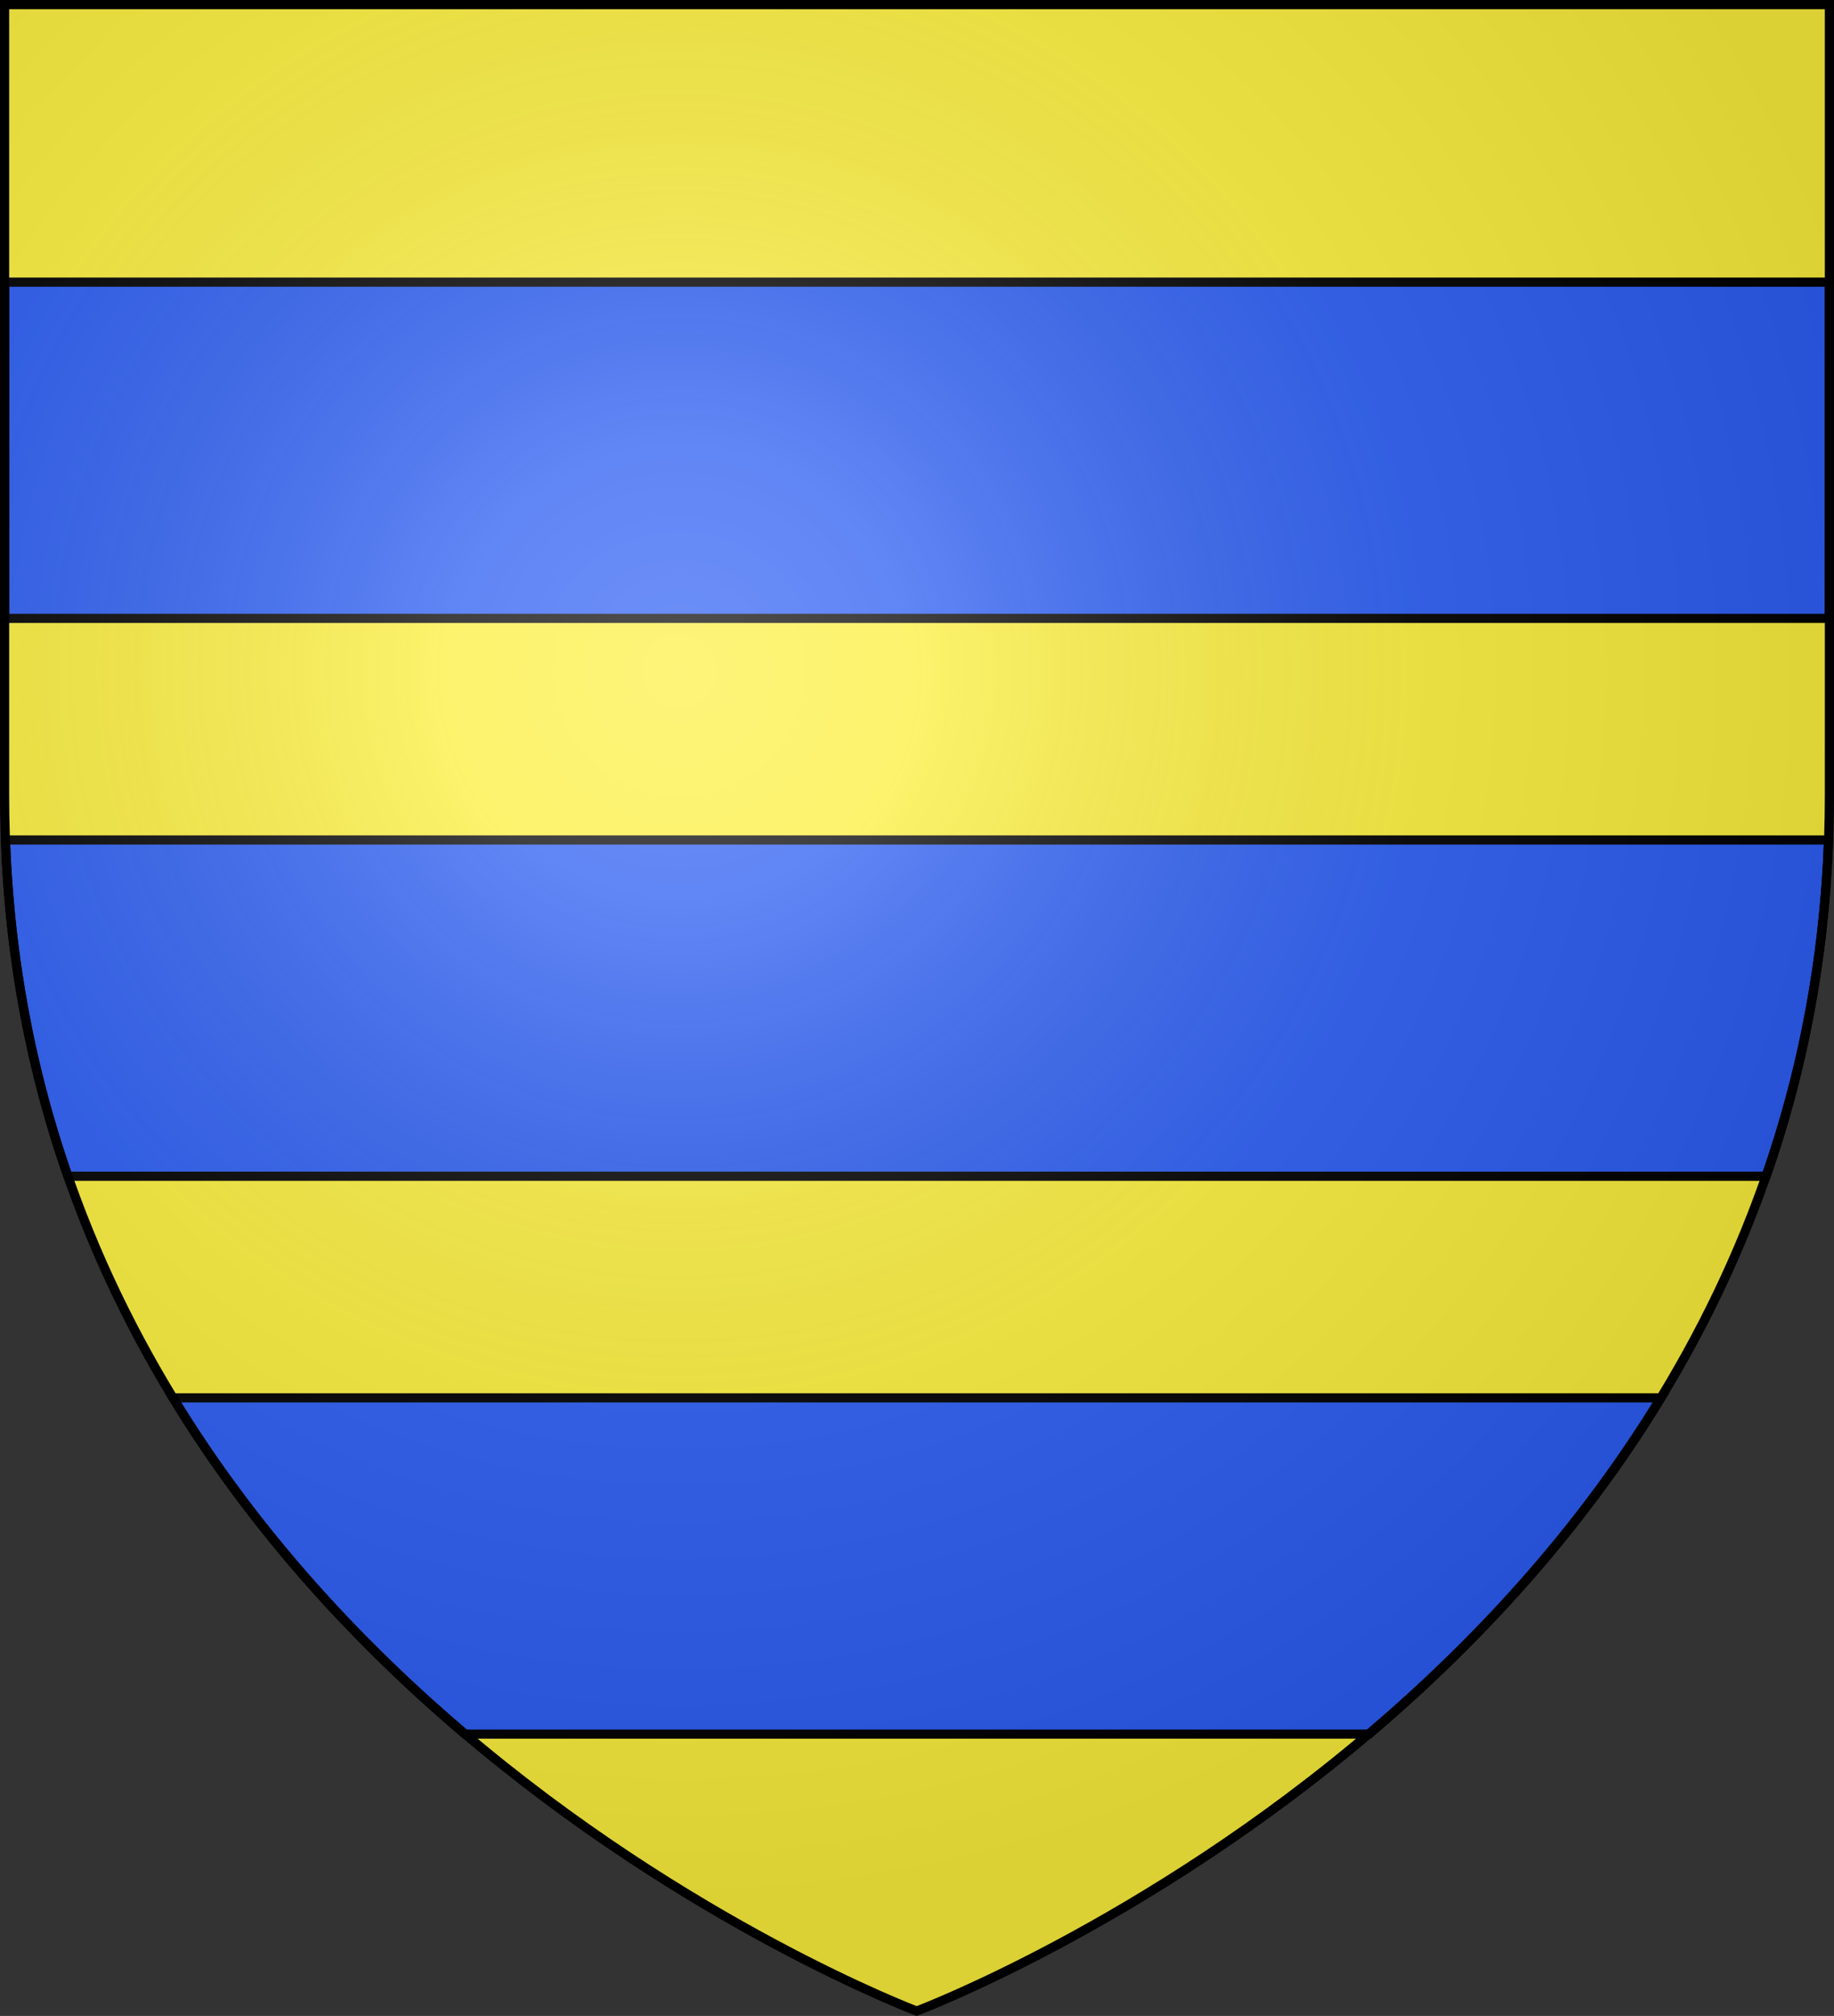<?xml version="1.0" encoding="utf-8"?>
<!-- Generator: Adobe Illustrator 19.2.0, SVG Export Plug-In . SVG Version: 6.00 Build 0)  -->
<svg version="1.1"
	 id="svg2" xmlns:cc="http://creativecommons.org/ns#" xmlns:dc="http://purl.org/dc/elements/1.1/" xmlns:rdf="http://www.w3.org/1999/02/22-rdf-syntax-ns#" xmlns:svg="http://www.w3.org/2000/svg"
	 xmlns="http://www.w3.org/2000/svg" xmlns:xlink="http://www.w3.org/1999/xlink" x="0px" y="0px" viewBox="0 0 600 659.5"
	 style="enable-background:new 0 0 600 659.5;" xml:space="preserve">
<rect x="0" y="0" width="600" height="659.5" fill="#333333" stroke="none"/>
<style type="text/css">
	.st0{fill:#FCEF3C;}
	.st1{fill:#2B5DF2;stroke:#000000;stroke-width:3;stroke-miterlimit:10;}
	.st2{fill:url(#path2875_3_);stroke:#000000;stroke-width:3;stroke-miterlimit:10;}
</style>
<g>
	<path id="path2875_1_" class="st0" d="M300,658c0,0,298.5-112.3,298.5-397.8V1.6H1.5v258.6C1.5,545.7,300,658,300,658z"/>
	<g>
		<path class="st1" d="M22.2,384.8h555.6c11.6-33.2,19-69.8,20.4-110H1.8C3.2,315,10.6,351.6,22.2,384.8z"/>
		<rect x="1.5" y="92.3" class="st1" width="597" height="110"/>
		<path class="st1" d="M152.1,567.3h295.8c34.1-29,68.4-65.4,95.5-110H56.6C83.7,501.9,118,538.3,152.1,567.3z"/>
	</g>
</g>
<desc  id="desc4">SVG coat of arms</desc>
<g id="g9370" transform="matrix(0.607,0,0,0.694,-525.206,251.961)">
</g>
<g id="g2137" transform="translate(-1456.132,-460.604)">
</g>
<radialGradient id="path2875_3_" cx="-619.773" cy="-438.921" r="299.822" gradientTransform="matrix(1.353 0 0 1.349 1060.712 811.596)" gradientUnits="userSpaceOnUse">
	<stop  offset="0" style="stop-color:#FFFFFF;stop-opacity:0.314"/>
	<stop  offset="0.19" style="stop-color:#FFFFFF;stop-opacity:0.251"/>
	<stop  offset="0.6" style="stop-color:#6B6B6B;stop-opacity:0.126"/>
	<stop  offset="1" style="stop-color:#000000;stop-opacity:0.126"/>
</radialGradient>
<path id="path2875_2_" class="st2" d="M299.9,657.9c0,0,298.6-112.3,298.6-397.8V1.5H1.5v258.6C1.5,545.6,299.9,657.9,299.9,657.9z"
	/>
</svg>

